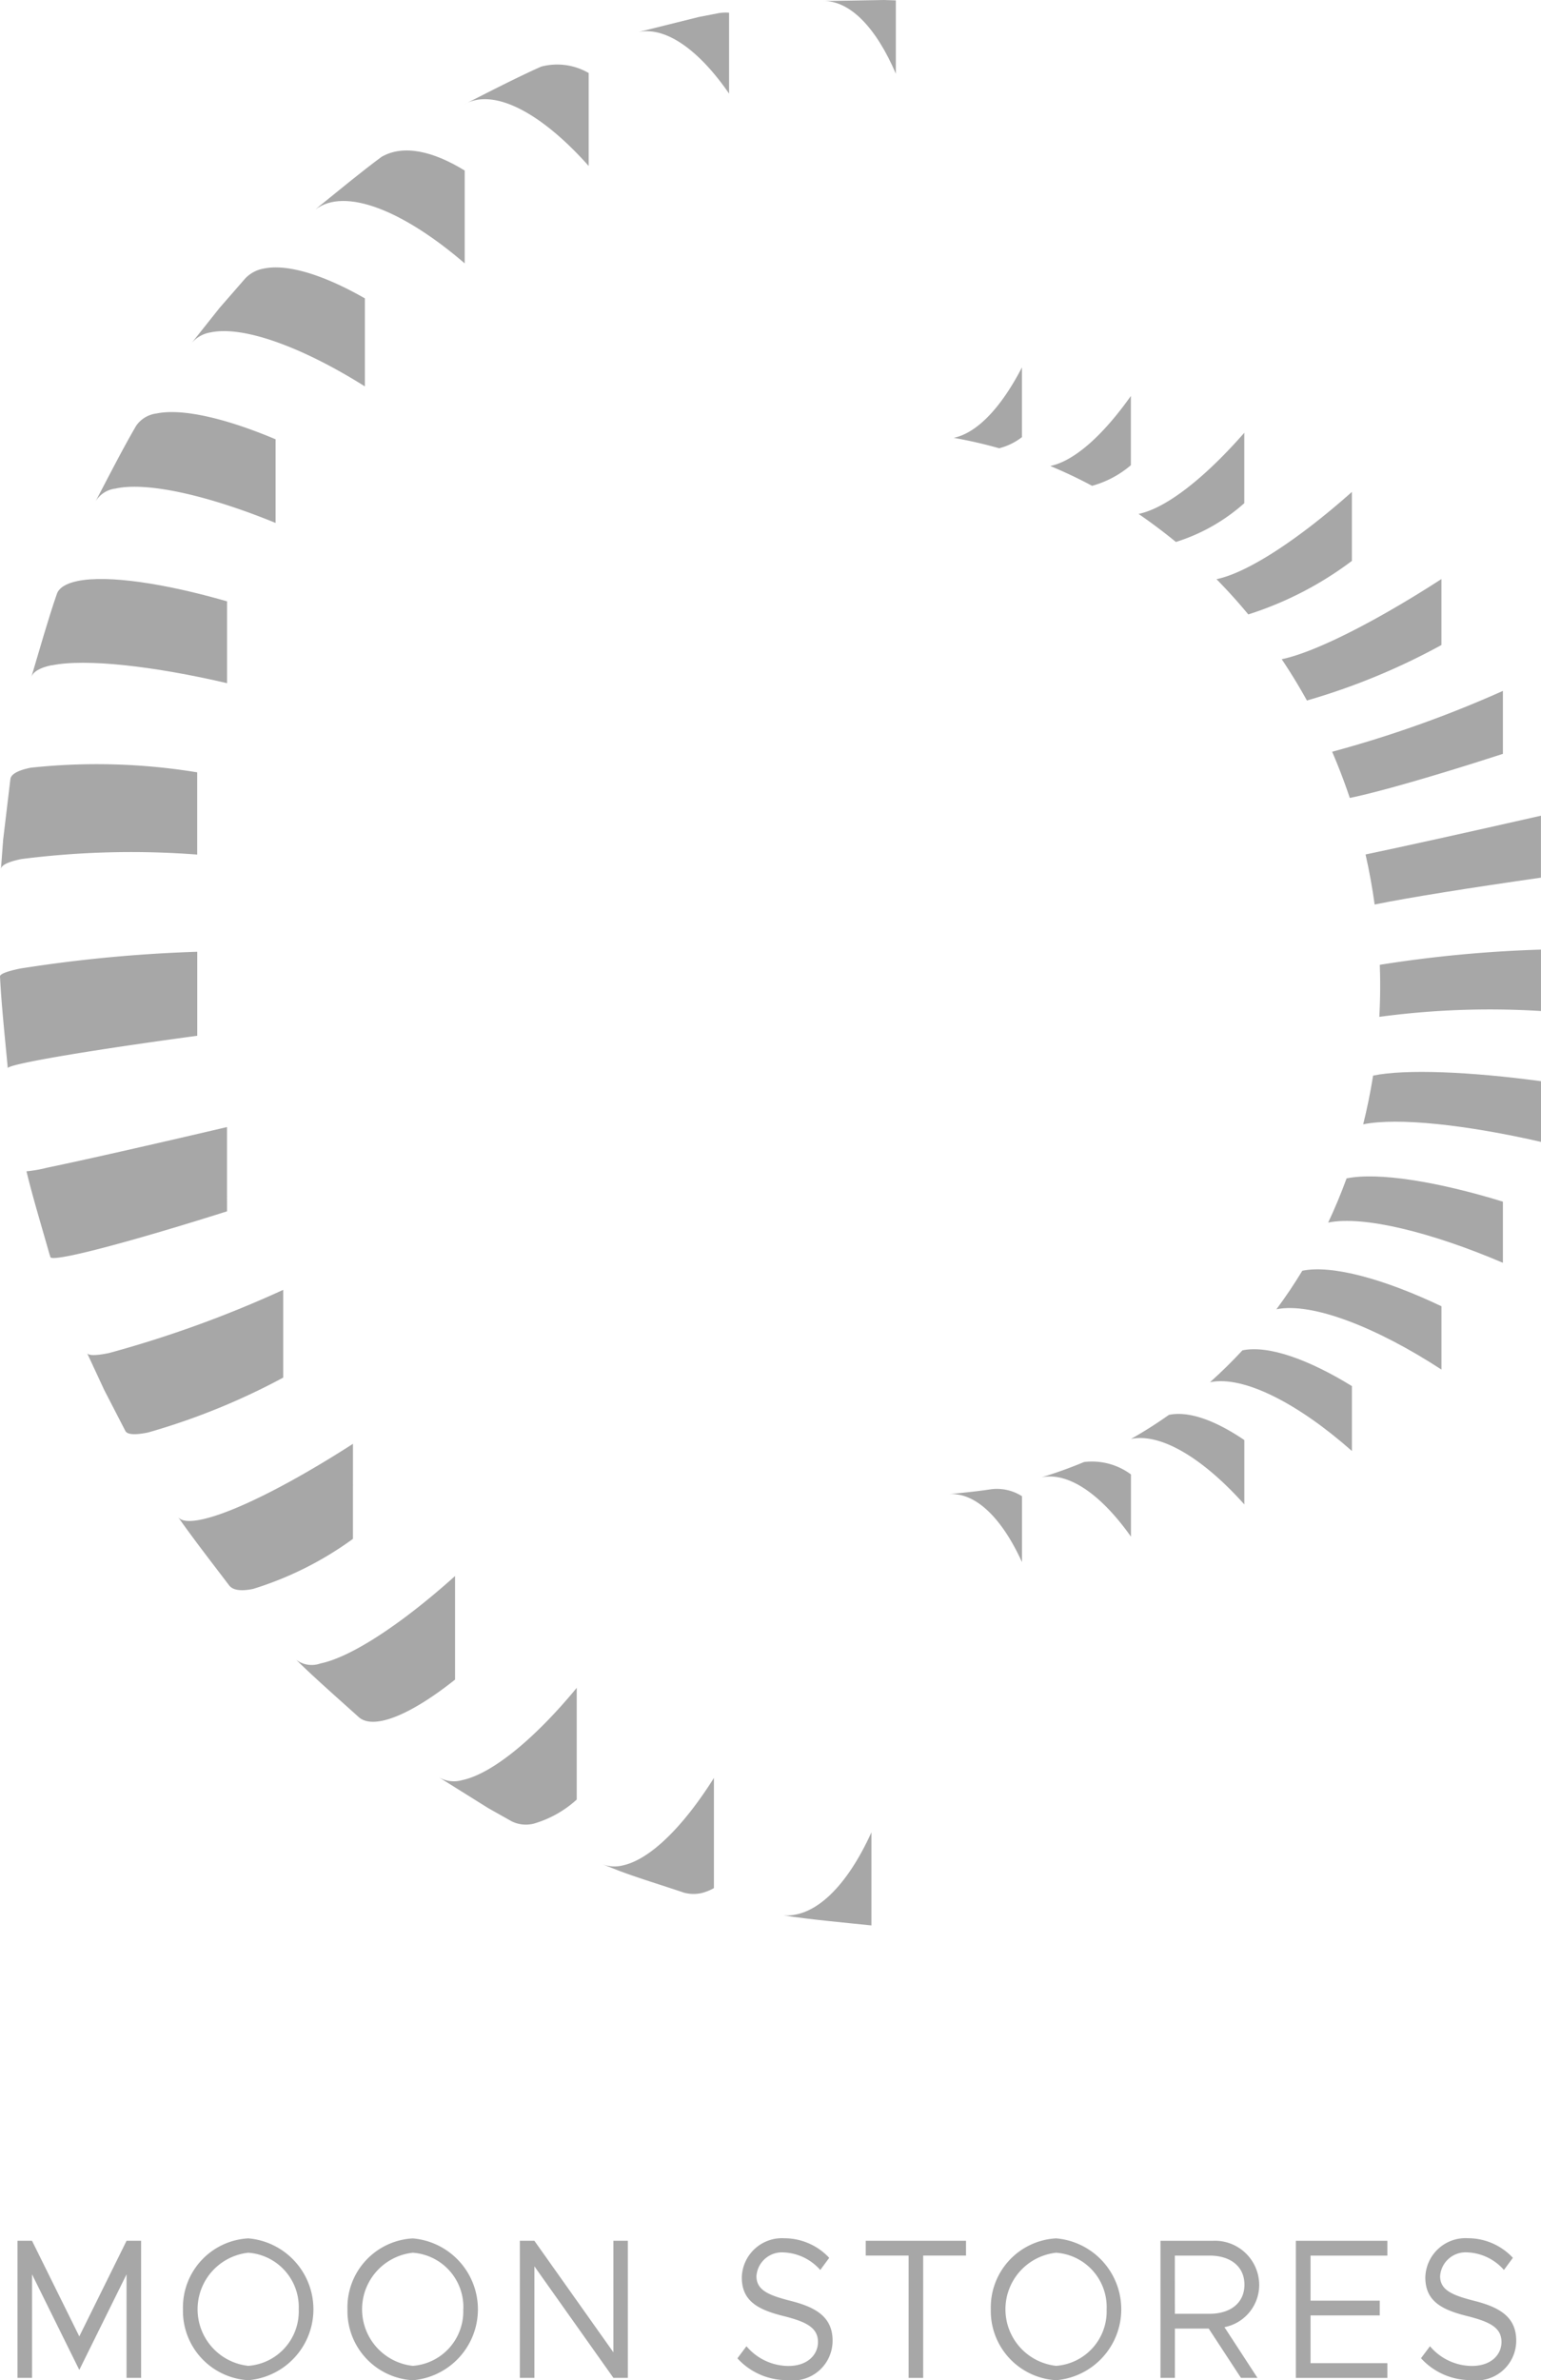 <svg xmlns="http://www.w3.org/2000/svg" xmlns:xlink="http://www.w3.org/1999/xlink" width="84.771" height="130.901" viewBox="0 0 84.771 130.901">
  <defs>
    <clipPath id="clip-path">
      <rect id="Прямоугольник_26" data-name="Прямоугольник 26" width="84.771" height="130.901" fill="#a7a7a7"/>
    </clipPath>
  </defs>
  <g id="Сгруппировать_24" data-name="Сгруппировать 24" transform="translate(0 0)">
    <g id="Сгруппировать_23" data-name="Сгруппировать 23" transform="translate(0 0)" clip-path="url(#clip-path)">
      <path id="Контур_61" data-name="Контур 61" d="M11.855,35.051c-4.108.962-7.988,1.841-9.89,2.233a7.371,7.371,0,0,1-1.141.2c.327,1.369.872,3.167,1.254,4.522l.064.2c.027.085.4.057,1.169-.1,1.715-.357,4.981-1.293,8.545-2.421Z" transform="translate(0.633 26.931)" fill="#a7a7a7"/>
      <path id="Контур_62" data-name="Контур 62" d="M13.5,40.113a62.081,62.081,0,0,1-9.581,3.475c-.748.156-1.141.143-1.21,0l.948,2.039,1.162,2.251c.11.195.513.23,1.245.08A37.174,37.174,0,0,0,13.5,44.939V40.113Z" transform="translate(2.08 30.821)" fill="#a7a7a7"/>
      <path id="Контур_63" data-name="Контур 63" d="M15.162,44.9c-3.325,2.141-6.538,3.79-8.34,4.163-.7.147-1.125.087-1.286-.147.808,1.162,1.97,2.654,2.824,3.781.205.251.637.322,1.31.182a18.666,18.666,0,0,0,5.491-2.752Z" transform="translate(4.254 34.502)" fill="#a7a7a7"/>
      <path id="Контур_64" data-name="Контур 64" d="M14.928,57.568a1.643,1.643,0,0,1-1.279-.163l2.732,1.706,1.284.723a1.769,1.769,0,0,0,1.215.124,5.979,5.979,0,0,0,2.359-1.323V52.491c-2.262,2.744-4.631,4.727-6.311,5.077" transform="translate(10.487 40.331)" fill="#a7a7a7"/>
      <path id="Контур_65" data-name="Контур 65" d="M19.837,60.108a1.852,1.852,0,0,1-1.1-.071l.874.345c1.07.407,2.532.852,3.615,1.22a2.024,2.024,0,0,0,.964.023,2.73,2.73,0,0,0,.683-.274V55.293c-1.653,2.628-3.5,4.5-5.038,4.815" transform="translate(14.4 42.484)" fill="#a7a7a7"/>
      <path id="Контур_66" data-name="Контур 66" d="M24.374,61.553c1.441.223,3.379.4,4.835.55V56.985c-1.326,2.921-3.065,4.681-4.835,4.568" transform="translate(18.728 43.784)" fill="#a7a7a7"/>
      <path id="Контур_67" data-name="Контур 67" d="M28.989,0,25.562.06c1.531-.085,3,1.468,4.078,3.995V.021Z" transform="translate(19.641 0)" fill="#a7a7a7"/>
      <path id="Контур_68" data-name="Контур 68" d="M24.339.413,23.185.636l-3.332.829c1.551-.324,3.379,1.033,5,3.385V.4a2.145,2.145,0,0,0-.511.016" transform="translate(15.254 0.299)" fill="#a7a7a7"/>
      <path id="Контур_69" data-name="Контур 69" d="M18.662,2.127c-1.284.568-2.953,1.429-4.205,2.064a2.163,2.163,0,0,1,.6-.223c1.676-.345,4,1.125,6.218,3.623V2.479a3.446,3.446,0,0,0-2.614-.352" transform="translate(11.108 1.537)" fill="#a7a7a7"/>
      <path id="Контур_70" data-name="Контур 70" d="M18.023,10.891V5.784c-1.728-1.061-3.358-1.45-4.571-.755C12.388,5.81,11.028,6.935,10,7.764l-.184.161c1.618-1.238,4.833.06,8.21,2.966" transform="translate(7.54 3.595)" fill="#a7a7a7"/>
      <path id="Контур_71" data-name="Контур 71" d="M15.5,14.862V10.018c-2.21-1.263-4.232-1.915-5.56-1.639a1.838,1.838,0,0,0-1.012.534L7.511,10.537,5.95,12.5a1.732,1.732,0,0,1,1.075-.612c1.839-.38,5.116.859,8.474,2.971" transform="translate(4.572 6.39)" fill="#a7a7a7"/>
      <path id="Контур_72" data-name="Контур 72" d="M2.1,22.754c1.869-.387,5.634.044,9.646.98v-4.5c-3.432-.99-6.557-1.461-8.225-1.118-.645.134-1.017.378-1.135.7-.476,1.367-1,3.222-1.415,4.61.076-.3.447-.539,1.128-.681" transform="translate(0.745 13.837)" fill="#a7a7a7"/>
      <path id="Контур_73" data-name="Контур 73" d="M1.141,28.992a47.588,47.588,0,0,1,9.685-.248V24.221a34.179,34.179,0,0,0-9.157-.255c-.716.147-1.075.357-1.118.615l-.4,3.346-.12,1.611c.018-.207.375-.394,1.112-.546" transform="translate(0.022 18.253)" fill="#a7a7a7"/>
      <path id="Контур_74" data-name="Контур 74" d="M10.851,34.22V29.6a78.469,78.469,0,0,0-9.744.923c-.755.156-1.112.306-1.107.433C.073,32.471.288,34.485.428,36c0-.06.354-.17,1.118-.327,1.795-.373,5.4-.927,9.305-1.454" transform="translate(0 22.742)" fill="#a7a7a7"/>
      <path id="Контур_75" data-name="Контур 75" d="M17.952,49.013c-2.829,2.543-5.653,4.447-7.411,4.81a1.416,1.416,0,0,1-1.325-.2c1,.987,2.414,2.225,3.457,3.167.826.688,2.836-.136,5.279-2.08Z" transform="translate(7.081 37.659)" fill="#a7a7a7"/>
      <path id="Контур_76" data-name="Контур 76" d="M4.107,17.015c1.791-.371,5.171.428,8.768,1.9v-4.6c-2.688-1.134-5.109-1.717-6.55-1.42a1.6,1.6,0,0,0-1.118.672c-.716,1.22-1.574,2.9-2.232,4.154a1.486,1.486,0,0,1,1.132-.7" transform="translate(2.286 9.844)" fill="#a7a7a7"/>
      <path id="Контур_77" data-name="Контур 77" d="M31.826,46.327c-.686.108-1.611.2-2.3.269,1.484-.1,2.923,1.353,4.007,3.738V46.709a2.56,2.56,0,0,0-1.706-.382" transform="translate(22.686 35.574)" fill="#a7a7a7"/>
      <path id="Контур_78" data-name="Контур 78" d="M29.669,15.3a25.444,25.444,0,0,1,2.5.573,3.468,3.468,0,0,0,1.252-.61V11.426c-1.105,2.141-2.431,3.6-3.751,3.873" transform="translate(22.796 8.779)" fill="#a7a7a7"/>
      <path id="Контур_79" data-name="Контур 79" d="M34.74,45.489a24.618,24.618,0,0,1-2.343.842c1.521-.315,3.316.985,4.925,3.261V46.169a3.6,3.6,0,0,0-2.582-.681" transform="translate(24.892 34.915)" fill="#a7a7a7"/>
      <path id="Контур_80" data-name="Контур 80" d="M32.672,16.167c.783.324,1.554.69,2.3,1.089a5.518,5.518,0,0,0,2.134-1.134V12.314c-1.5,2.12-3.086,3.574-4.439,3.853" transform="translate(25.104 9.461)" fill="#a7a7a7"/>
      <path id="Контур_81" data-name="Контур 81" d="M37.272,44.023a24.5,24.5,0,0,1-2.09,1.326c1.675-.347,4.011,1.109,6.237,3.6V45.41c-1.572-1.068-3.038-1.615-4.147-1.386" transform="translate(27.032 33.786)" fill="#a7a7a7"/>
      <path id="Контур_82" data-name="Контур 82" d="M35.419,17.922c.7.481,1.392,1,2.053,1.542a10.23,10.23,0,0,0,3.763-2.133V13.459c-2.115,2.417-4.262,4.143-5.816,4.463" transform="translate(27.214 10.341)" fill="#a7a7a7"/>
      <path id="Контур_83" data-name="Контур 83" d="M39.425,42.021c-.568.615-1.165,1.2-1.784,1.754,1.848-.384,4.859,1.176,7.807,3.783v-3.57c-2.386-1.466-4.6-2.262-6.023-1.966" transform="translate(28.922 32.239)" fill="#a7a7a7"/>
      <path id="Контур_84" data-name="Контур 84" d="M37.843,20.1c.607.617,1.192,1.264,1.749,1.938a19.1,19.1,0,0,0,5.7-2.944V15.3c-2.852,2.538-5.692,4.437-7.452,4.8" transform="translate(29.077 11.752)" fill="#a7a7a7"/>
      <path id="Контур_85" data-name="Контур 85" d="M39.872,22.417q.737,1.1,1.386,2.271a36.342,36.342,0,0,0,7.4-3.052V18.008c-3.485,2.255-6.9,4.019-8.787,4.409" transform="translate(30.636 13.836)" fill="#a7a7a7"/>
      <path id="Контур_86" data-name="Контур 86" d="M41.132,39.552q-.666,1.1-1.425,2.12c1.949-.4,5.508.989,9.079,3.316V41.506c-3.119-1.484-6.012-2.294-7.653-1.954" transform="translate(30.509 30.331)" fill="#a7a7a7"/>
      <path id="Контур_87" data-name="Контур 87" d="M41.441,24.833q.536,1.244.971,2.541c1.7-.35,4.909-1.287,8.423-2.426V21.486a63.357,63.357,0,0,1-9.394,3.347" transform="translate(31.841 16.509)" fill="#a7a7a7"/>
      <path id="Контур_88" data-name="Контур 88" d="M42.33,36.695q-.456,1.247-1.013,2.43c1.929-.4,5.7.539,9.613,2.212V37.975c-3.574-1.1-6.868-1.637-8.6-1.28" transform="translate(31.746 28.11)" fill="#a7a7a7"/>
      <path id="Контур_89" data-name="Контур 89" d="M42.48,27.5q.308,1.358.5,2.753c1.772-.368,5.3-.928,9.148-1.478V25.368c-4.019.912-7.781,1.744-9.648,2.131" transform="translate(32.64 19.491)" fill="#a7a7a7"/>
      <path id="Контур_90" data-name="Контур 90" d="M42.952,33.54q-.218,1.366-.546,2.679c1.89-.391,5.714.032,9.783.966V33.847c-3.882-.523-7.448-.679-9.236-.308" transform="translate(32.583 25.613)" fill="#a7a7a7"/>
      <path id="Контур_91" data-name="Контур 91" d="M42.947,30.8c.018.817.005,1.629-.039,2.43a45.53,45.53,0,0,1,8.893-.32V29.532a69.816,69.816,0,0,0-8.867.836c.005.145.007.286.012.431" transform="translate(32.969 22.691)" fill="#a7a7a7"/>
      <path id="Контур_92" data-name="Контур 92" d="M6.545,69.687l-2.6,5.257-2.6-5.257h-.8v7.539h.8V71.531l2.6,5.257,2.6-5.257v5.694h.8V69.687Z" transform="translate(0.417 53.544)" fill="#a7a7a7"/>
      <path id="Контур_93" data-name="Контур 93" d="M12.06,73.507A2.993,2.993,0,0,0,9.285,70.4a3.129,3.129,0,0,0,0,6.221,3,3,0,0,0,2.775-3.116m-6.368,0a3.8,3.8,0,0,1,3.593-3.894,3.914,3.914,0,0,1,0,7.8,3.813,3.813,0,0,1-3.593-3.906" transform="translate(4.373 53.487)" fill="#a7a7a7"/>
      <path id="Контур_94" data-name="Контур 94" d="M17.181,73.507A2.993,2.993,0,0,0,14.4,70.4a3.129,3.129,0,0,0,0,6.221,3,3,0,0,0,2.776-3.116m-6.37,0A3.8,3.8,0,0,1,14.4,69.613a3.914,3.914,0,0,1,0,7.8,3.813,3.813,0,0,1-3.593-3.906" transform="translate(8.307 53.487)" fill="#a7a7a7"/>
      <path id="Контур_95" data-name="Контур 95" d="M21.317,69.687v6.134l-4.347-6.134h-.8v7.539h.8V71.091l4.347,6.134h.794V69.687Z" transform="translate(12.427 53.544)" fill="#a7a7a7"/>
      <path id="Контур_96" data-name="Контур 96" d="M22.938,76.214l.5-.668a3.041,3.041,0,0,0,2.3,1.086c1.082,0,1.634-.635,1.634-1.317,0-.8-.665-1.119-1.89-1.427-1.408-.35-2.3-.824-2.3-2.127a2.212,2.212,0,0,1,2.348-2.152,3.376,3.376,0,0,1,2.46,1.077l-.492.668a2.83,2.83,0,0,0-2.011-.967,1.406,1.406,0,0,0-1.5,1.307c0,.78.691,1.054,1.889,1.36,1.335.34,2.3.856,2.3,2.184a2.184,2.184,0,0,1-2.47,2.173,3.671,3.671,0,0,1-2.766-1.2" transform="translate(17.625 53.483)" fill="#a7a7a7"/>
      <path id="Контур_97" data-name="Контур 97" d="M26.932,69.687V70.5h2.359v6.727h.8V70.5h2.357v-.813Z" transform="translate(20.693 53.544)" fill="#a7a7a7"/>
      <path id="Контур_98" data-name="Контур 98" d="M37.193,73.507A2.993,2.993,0,0,0,34.416,70.4a3.129,3.129,0,0,0,0,6.221,3,3,0,0,0,2.776-3.116m-6.37,0a3.8,3.8,0,0,1,3.593-3.894,3.914,3.914,0,0,1,0,7.8,3.813,3.813,0,0,1-3.593-3.906" transform="translate(23.683 53.487)" fill="#a7a7a7"/>
      <path id="Контур_99" data-name="Контур 99" d="M36.892,73.7H38.8c1.144,0,1.919-.592,1.919-1.6s-.775-1.6-1.919-1.6h-1.91Zm2.727.736,1.818,2.789h-.909l-1.775-2.711H36.894v2.711H36.1V69.688h2.849A2.437,2.437,0,0,1,41.531,72.1a2.368,2.368,0,0,1-1.912,2.336" transform="translate(27.738 53.545)" fill="#a7a7a7"/>
      <path id="Контур_100" data-name="Контур 100" d="M40.312,69.688v7.539h5.033v-.813H41.12V73.79h3.807v-.812H41.12V70.5h4.225v-.813Z" transform="translate(30.974 53.545)" fill="#a7a7a7"/>
      <path id="Контур_101" data-name="Контур 101" d="M44.2,76.214l.5-.668A3.041,3.041,0,0,0,47,76.631c1.082,0,1.634-.635,1.634-1.317,0-.8-.665-1.119-1.89-1.427-1.408-.35-2.3-.824-2.3-2.127A2.212,2.212,0,0,1,46.8,69.607a3.376,3.376,0,0,1,2.46,1.077l-.492.668a2.83,2.83,0,0,0-2.011-.967,1.406,1.406,0,0,0-1.5,1.307c0,.78.691,1.054,1.887,1.36,1.337.34,2.3.856,2.3,2.184a2.184,2.184,0,0,1-2.47,2.173,3.671,3.671,0,0,1-2.766-1.2" transform="translate(33.964 53.483)" fill="#a7a7a7"/>
    </g>
  </g>
</svg>
